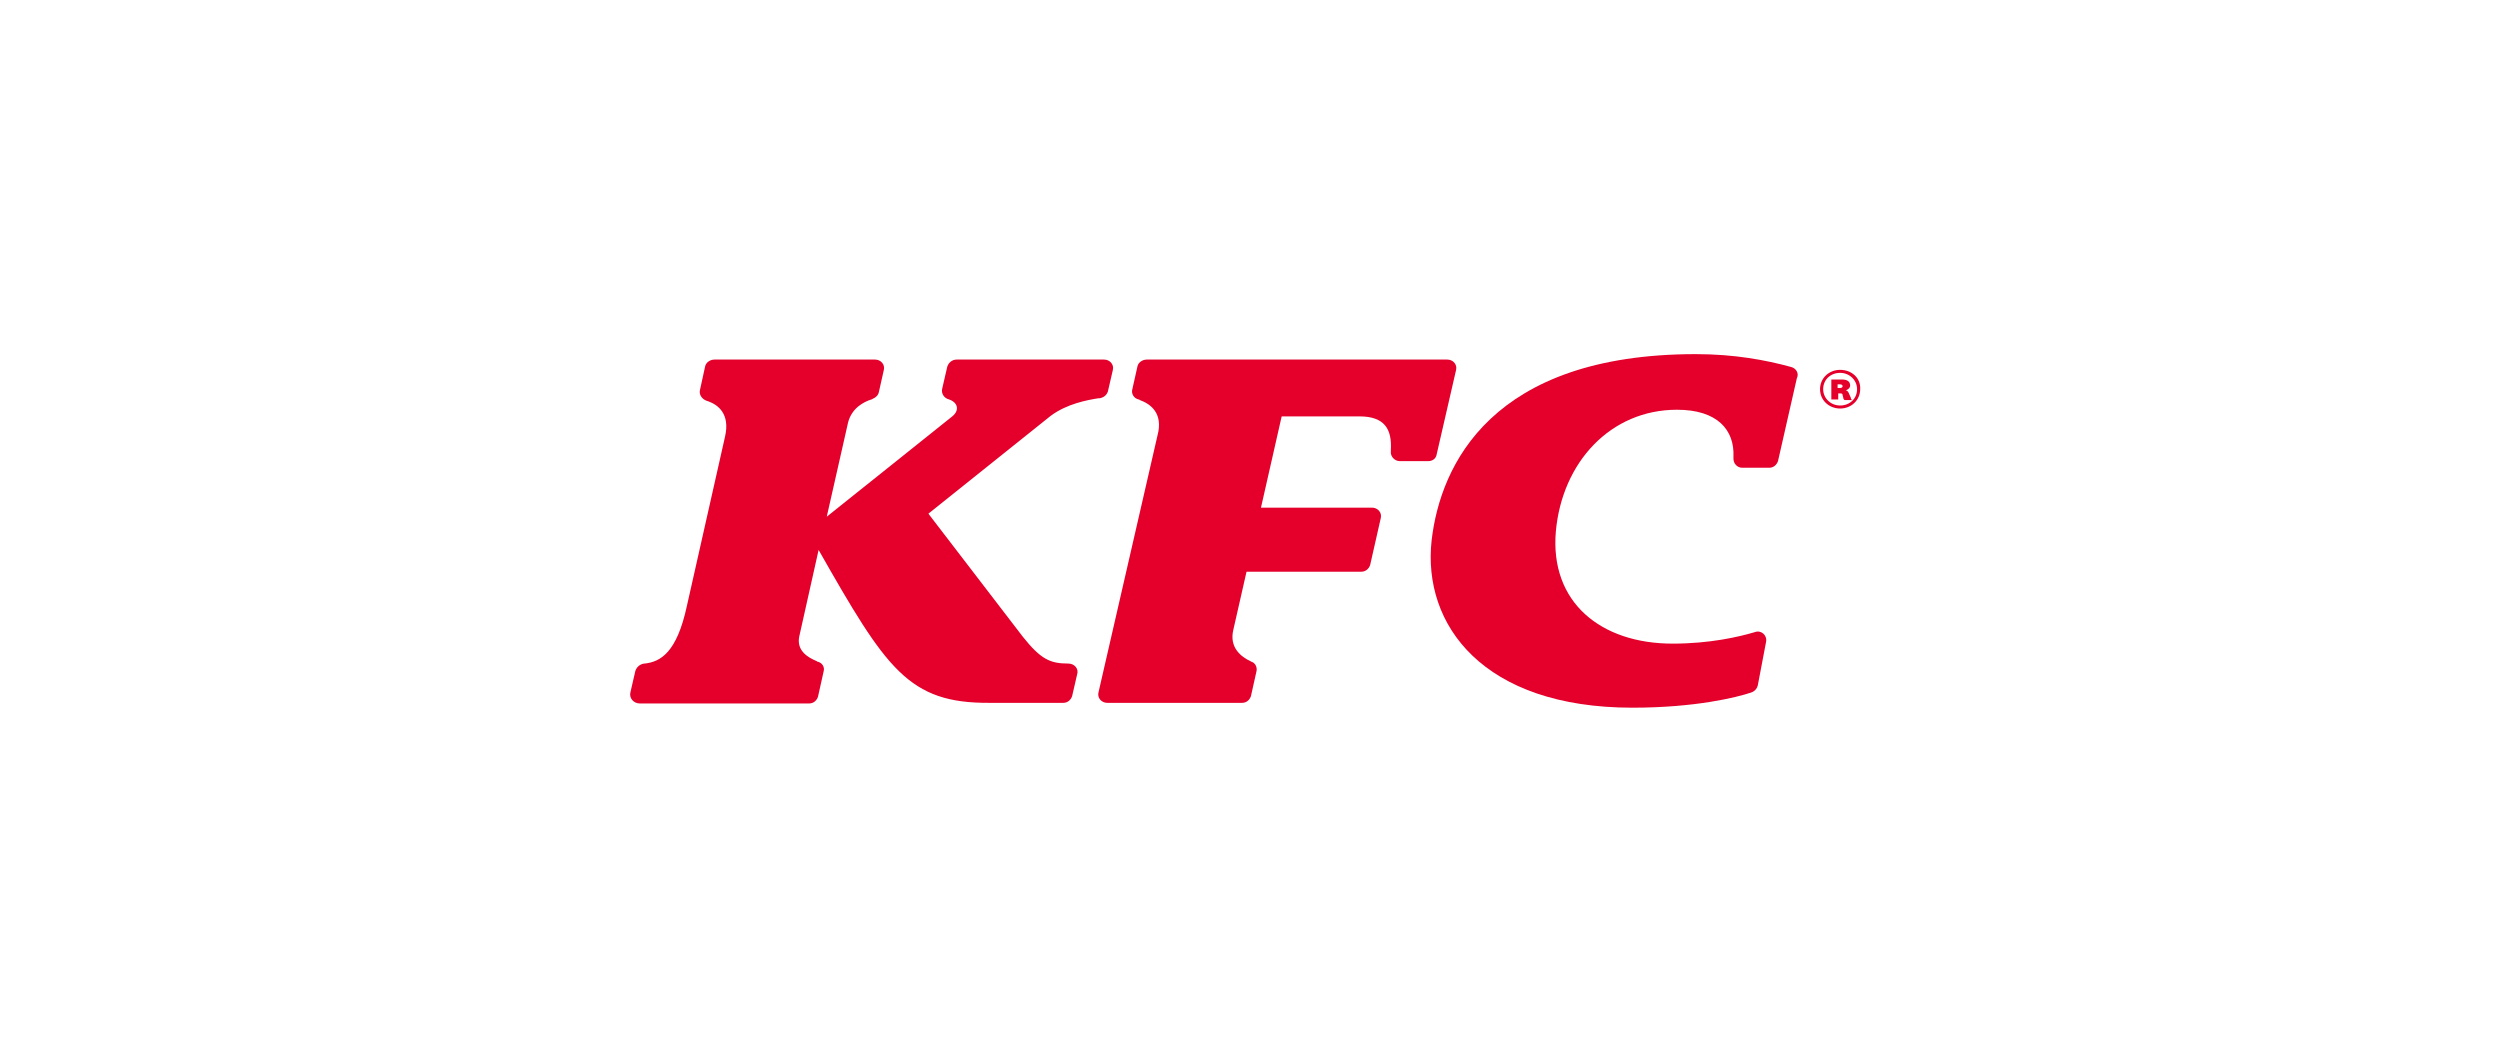 <svg width="144" height="60" viewBox="0 0 144 60" fill="none" xmlns="http://www.w3.org/2000/svg">
<g clip-path="url(#clip0_21_1215)">
<path d="M103.136 21.129C101.726 20.746 99.919 20.398 97.678 20.398C85.932 20.398 82.968 26.769 82.462 31.12C81.92 35.994 85.426 40.763 94.028 40.763C97.642 40.763 100.027 40.171 100.859 39.892C101.075 39.823 101.22 39.649 101.256 39.44L101.726 36.968C101.798 36.585 101.437 36.272 101.075 36.411C100.136 36.69 98.473 37.073 96.341 37.073C92.221 37.073 89.257 34.706 89.618 30.598C89.98 26.629 92.763 23.601 96.594 23.601C98.907 23.601 99.919 24.75 99.847 26.316C99.847 26.316 99.847 26.351 99.847 26.421C99.847 26.699 100.063 26.943 100.353 26.943H101.907C102.16 26.943 102.34 26.769 102.413 26.56L103.497 21.791C103.642 21.512 103.461 21.199 103.136 21.129Z" fill="#E4002B"/>
<path d="M61.536 38.221C60.488 38.221 59.946 37.978 58.898 36.655L53.476 29.588L60.524 23.949C61.464 23.253 62.62 23.044 63.271 22.939C63.271 22.939 63.307 22.939 63.343 22.939C63.56 22.904 63.741 22.765 63.813 22.556L64.102 21.303C64.174 20.99 63.922 20.711 63.596 20.711H55.103C54.85 20.711 54.633 20.886 54.561 21.129L54.272 22.382C54.199 22.661 54.38 22.939 54.669 23.009C55.175 23.183 55.283 23.636 54.85 23.984L47.621 29.762L48.85 24.332C49.067 23.496 49.754 23.148 50.188 23.009C50.224 23.009 50.224 23.009 50.26 22.974C50.441 22.904 50.585 22.765 50.621 22.591L50.91 21.303C50.983 20.99 50.73 20.711 50.404 20.711H41.152C40.899 20.711 40.646 20.886 40.61 21.129L40.321 22.452C40.248 22.73 40.429 22.974 40.682 23.079C40.718 23.079 40.754 23.113 40.791 23.113C41.369 23.322 42.056 23.844 41.766 25.132L39.562 34.914C38.983 37.595 38.044 38.117 37.14 38.221H37.104C36.851 38.256 36.67 38.43 36.598 38.639L36.309 39.892C36.237 40.206 36.49 40.519 36.851 40.519H46.609C46.862 40.519 47.043 40.345 47.115 40.136L47.441 38.674C47.513 38.43 47.368 38.187 47.115 38.117C47.079 38.117 47.079 38.117 47.043 38.082C46.537 37.873 45.887 37.49 46.031 36.69L47.152 31.677C51.055 38.535 52.32 40.519 57.018 40.484H61.247C61.5 40.484 61.681 40.31 61.753 40.101L62.042 38.848C62.151 38.535 61.898 38.221 61.536 38.221Z" fill="#E4002B"/>
<path d="M82.751 26.177L83.872 21.303C83.944 20.99 83.691 20.711 83.366 20.711H66.054C65.801 20.711 65.548 20.886 65.512 21.129L65.223 22.417C65.15 22.661 65.295 22.939 65.584 23.009C65.62 23.009 65.62 23.009 65.656 23.044C66.234 23.253 67.03 23.775 66.668 25.098L63.271 39.892C63.199 40.206 63.452 40.484 63.777 40.484H71.547C71.8 40.484 71.981 40.31 72.053 40.101L72.379 38.639C72.415 38.43 72.306 38.187 72.09 38.117C72.053 38.117 72.053 38.082 72.017 38.082C71.511 37.839 70.788 37.316 71.041 36.272C71.078 36.133 71.8 32.93 71.8 32.93H78.414C78.667 32.93 78.848 32.756 78.92 32.547L79.535 29.832C79.607 29.519 79.354 29.24 79.029 29.24H72.632L73.824 23.984H78.306C79.752 23.984 80.185 24.715 80.113 25.933C80.113 25.933 80.113 25.933 80.113 26.003C80.077 26.281 80.33 26.56 80.619 26.56H82.282C82.499 26.56 82.715 26.42 82.751 26.177Z" fill="#E4002B"/>
<path d="M106.497 22.661C106.461 22.557 106.388 22.487 106.316 22.487C106.424 22.452 106.569 22.348 106.569 22.209C106.569 21.965 106.388 21.86 106.099 21.86H105.485V23.009H105.882V22.661H106.027C106.099 22.661 106.135 22.696 106.135 22.765L106.172 22.905C106.172 22.974 106.208 23.009 106.244 23.044H106.677C106.641 23.009 106.605 22.974 106.605 22.905L106.497 22.661ZM105.991 22.348H105.846V22.139H105.991C106.063 22.139 106.135 22.174 106.135 22.243C106.135 22.313 106.063 22.348 105.991 22.348Z" fill="#E4002B"/>
<path d="M105.991 21.303C105.34 21.303 104.834 21.791 104.834 22.417C104.834 23.079 105.376 23.531 105.991 23.531C106.641 23.531 107.147 23.044 107.147 22.417C107.183 21.756 106.641 21.303 105.991 21.303ZM105.991 23.357C105.449 23.357 105.015 22.939 105.015 22.417C105.015 21.86 105.449 21.477 105.991 21.477C106.533 21.477 106.967 21.895 106.967 22.417C106.967 22.974 106.533 23.357 105.991 23.357Z" fill="#E4002B"/>
</g>
<defs>
<clipPath id="clip0_21_1215">
<rect width="71.67" height="20.887" fill="white" transform="translate(35.839 20.05)"/>
</clipPath>
</defs>
</svg>
